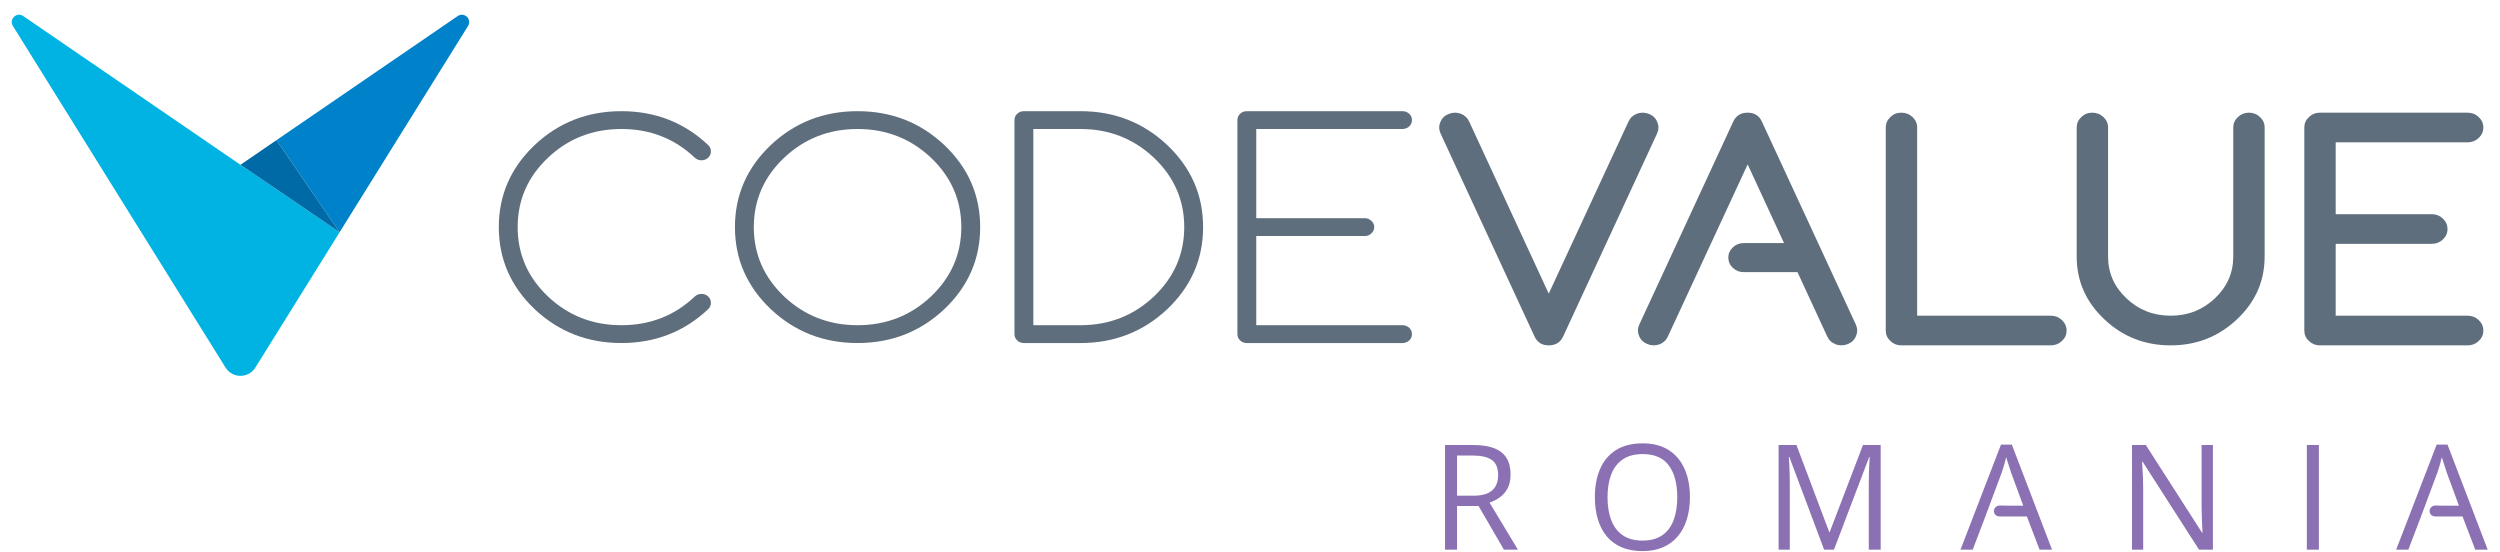 <svg width="145" height="32" viewBox="0 0 145 32" fill="none" xmlns="http://www.w3.org/2000/svg">
<path d="M36.042 19.896C34.08 19.896 32.402 19.241 31.01 17.931C29.624 16.614 28.931 15.028 28.931 13.172C28.931 11.316 29.624 9.73 31.01 8.413C32.402 7.103 34.08 6.448 36.042 6.448C38.005 6.448 39.683 7.103 41.075 8.413C41.181 8.514 41.234 8.636 41.234 8.78C41.234 8.924 41.181 9.046 41.075 9.147C40.969 9.247 40.84 9.297 40.687 9.297C40.535 9.297 40.405 9.247 40.299 9.147C39.126 8.037 37.707 7.482 36.042 7.482C34.378 7.482 32.959 8.037 31.785 9.147C30.612 10.257 30.025 11.598 30.025 13.172C30.025 14.746 30.612 16.087 31.785 17.197C32.959 18.307 34.378 18.862 36.042 18.862C37.707 18.862 39.126 18.307 40.299 17.197C40.405 17.097 40.535 17.047 40.687 17.047C40.84 17.047 40.969 17.097 41.075 17.197C41.181 17.298 41.234 17.42 41.234 17.564C41.234 17.702 41.181 17.824 41.075 17.931C39.683 19.241 38.005 19.896 36.042 19.896Z" fill="#5F6E7D"/>
<path d="M49.738 18.862C51.396 18.862 52.815 18.307 53.995 17.198C55.169 16.081 55.756 14.739 55.756 13.172C55.756 11.605 55.169 10.263 53.995 9.147C52.815 8.037 51.396 7.482 49.738 7.482C48.08 7.482 46.661 8.037 45.481 9.147C44.308 10.263 43.721 11.605 43.721 13.172C43.721 14.739 44.308 16.081 45.481 17.198C46.661 18.307 48.08 18.862 49.738 18.862ZM49.738 6.448C51.701 6.448 53.379 7.103 54.771 8.413C56.157 9.73 56.85 11.316 56.85 13.172C56.85 15.028 56.157 16.614 54.771 17.931C53.379 19.241 51.701 19.896 49.738 19.896C47.775 19.896 46.098 19.241 44.706 17.931C43.32 16.614 42.627 15.028 42.627 13.172C42.627 11.316 43.32 9.73 44.706 8.413C46.098 7.103 47.775 6.448 49.738 6.448Z" fill="#5F6E7D"/>
<path d="M59.933 18.862H62.668C64.326 18.862 65.745 18.307 66.925 17.198C68.099 16.081 68.686 14.739 68.686 13.172C68.686 11.605 68.099 10.263 66.925 9.147C65.745 8.037 64.326 7.482 62.668 7.482H59.933V18.862ZM59.386 19.896C59.233 19.896 59.104 19.846 58.998 19.746C58.892 19.646 58.839 19.524 58.839 19.379V6.965C58.839 6.821 58.892 6.699 58.998 6.598C59.104 6.498 59.233 6.448 59.386 6.448H62.668C64.631 6.448 66.308 7.103 67.701 8.413C69.087 9.73 69.78 11.316 69.78 13.172C69.78 15.028 69.087 16.614 67.701 17.931C66.308 19.241 64.631 19.896 62.668 19.896H59.386Z" fill="#5F6E7D"/>
<path d="M72.316 19.896C72.163 19.896 72.034 19.846 71.928 19.746C71.822 19.646 71.769 19.524 71.769 19.379V6.965C71.769 6.821 71.822 6.699 71.928 6.598C72.034 6.498 72.163 6.448 72.316 6.448H81.347C81.493 6.448 81.622 6.498 81.735 6.598C81.841 6.699 81.894 6.821 81.894 6.965C81.894 7.109 81.841 7.231 81.735 7.332C81.622 7.432 81.493 7.482 81.347 7.482H72.863V12.655H79.159C79.305 12.655 79.43 12.705 79.537 12.805C79.649 12.906 79.706 13.028 79.706 13.172C79.706 13.316 79.649 13.438 79.537 13.539C79.43 13.639 79.305 13.689 79.159 13.689H72.863V18.862H81.347C81.493 18.862 81.622 18.912 81.735 19.012C81.841 19.113 81.894 19.235 81.894 19.379C81.894 19.524 81.841 19.646 81.735 19.746C81.622 19.846 81.493 19.896 81.347 19.896H72.316Z" fill="#5F6E7D"/>
<path d="M83.551 7.739C83.452 7.52 83.448 7.3 83.541 7.081C83.628 6.861 83.787 6.704 84.019 6.61C84.251 6.516 84.483 6.51 84.715 6.592C84.947 6.679 85.113 6.833 85.213 7.052L89.827 17.031L94.452 7.052C94.552 6.833 94.718 6.679 94.95 6.592C95.182 6.51 95.414 6.516 95.646 6.61C95.878 6.704 96.037 6.861 96.123 7.081C96.216 7.3 96.213 7.52 96.113 7.739L90.663 19.514C90.504 19.858 90.225 20.031 89.827 20.031C89.436 20.031 89.161 19.858 89.002 19.514L83.551 7.739Z" fill="#5F6E7D"/>
<path d="M110.279 20.031C110.027 20.031 109.815 19.946 109.643 19.777C109.464 19.614 109.374 19.413 109.374 19.175V7.391C109.374 7.159 109.464 6.958 109.643 6.789C109.815 6.62 110.027 6.535 110.279 6.535C110.531 6.535 110.747 6.62 110.926 6.789C111.105 6.958 111.195 7.159 111.195 7.391V18.31H118.946C119.198 18.31 119.413 18.395 119.592 18.564C119.771 18.733 119.861 18.937 119.861 19.175C119.861 19.413 119.771 19.614 119.592 19.777C119.413 19.946 119.198 20.031 118.946 20.031H110.279Z" fill="#5F6E7D"/>
<path d="M125.899 20.031C124.393 20.031 123.11 19.526 122.05 18.517C120.982 17.514 120.448 16.3 120.448 14.877V7.391C120.448 7.159 120.538 6.958 120.717 6.789C120.889 6.62 121.101 6.535 121.353 6.535C121.605 6.535 121.821 6.62 122 6.789C122.179 6.958 122.268 7.159 122.268 7.391V14.877C122.268 15.824 122.623 16.633 123.333 17.303C124.042 17.974 124.897 18.31 125.899 18.31C126.9 18.31 127.755 17.974 128.465 17.303C129.174 16.633 129.529 15.824 129.529 14.877V7.391C129.529 7.159 129.619 6.958 129.797 6.789C129.977 6.62 130.189 6.535 130.434 6.535C130.686 6.535 130.902 6.62 131.081 6.789C131.26 6.958 131.349 7.159 131.349 7.391V14.877C131.349 16.3 130.815 17.514 129.748 18.517C128.68 19.526 127.397 20.031 125.899 20.031Z" fill="#5F6E7D"/>
<path d="M134.555 20.031C134.303 20.031 134.091 19.946 133.919 19.777C133.739 19.614 133.65 19.413 133.65 19.175V7.391C133.65 7.159 133.739 6.958 133.919 6.789C134.091 6.62 134.303 6.535 134.555 6.535H143.119C143.371 6.535 143.586 6.62 143.765 6.789C143.944 6.958 144.034 7.159 144.034 7.391C144.034 7.629 143.944 7.833 143.765 8.002C143.586 8.171 143.371 8.256 143.119 8.256H135.47V12.422H141.05C141.295 12.422 141.507 12.507 141.686 12.676C141.866 12.846 141.955 13.049 141.955 13.288C141.955 13.52 141.866 13.72 141.686 13.889C141.507 14.059 141.295 14.143 141.05 14.143H135.47V18.31H143.119C143.371 18.31 143.586 18.395 143.765 18.564C143.944 18.733 144.034 18.937 144.034 19.175C144.034 19.413 143.944 19.614 143.765 19.777C143.586 19.946 143.371 20.031 143.119 20.031H134.555Z" fill="#5F6E7D"/>
<path d="M107.64 18.827C107.739 19.046 107.743 19.266 107.65 19.485C107.564 19.705 107.405 19.861 107.173 19.955C106.941 20.049 106.708 20.056 106.476 19.974C106.244 19.886 106.078 19.733 105.979 19.513L101.364 9.535L96.739 19.513C96.64 19.733 96.474 19.886 96.242 19.974C96.01 20.056 95.778 20.049 95.545 19.955C95.314 19.861 95.154 19.705 95.068 19.485C94.975 19.266 94.979 19.046 95.078 18.827L100.529 7.052C100.688 6.707 100.966 6.535 101.364 6.535C101.755 6.535 102.03 6.707 102.189 7.052L107.64 18.827Z" fill="#5F6E7D"/>
<path d="M19.697 13.472L19.697 13.471L19.696 13.472L19.697 13.472Z" fill="#006AA7"/>
<path d="M26.547 0.931L16.036 8.128L19.696 13.472L27.147 1.505C27.39 1.115 26.926 0.671 26.547 0.931Z" fill="#0082CA"/>
<path d="M13.947 9.558L1.347 0.931C0.968 0.671 0.504 1.115 0.747 1.505L13.082 21.319C13.481 21.959 14.413 21.959 14.811 21.319L19.696 13.472L13.948 9.557L13.947 9.558Z" fill="#00B3E3"/>
<path d="M13.948 9.557L19.696 13.472L16.036 8.128L13.948 9.557Z" fill="#006AA7"/>
<path d="M104.239 14.099H101.128C100.888 14.099 100.68 14.181 100.505 14.346C100.329 14.512 100.242 14.709 100.242 14.936C100.242 15.169 100.329 15.368 100.505 15.534C100.68 15.699 100.888 15.783 101.128 15.783H105.205" fill="#5F6E7D"/>
<path d="M85.392 26.42H84.509V28.75H85.462C85.952 28.75 86.312 28.649 86.543 28.446C86.775 28.244 86.891 27.947 86.891 27.554C86.891 27.141 86.768 26.849 86.523 26.677C86.278 26.506 85.901 26.42 85.392 26.42ZM85.433 25.809C85.926 25.809 86.333 25.871 86.654 25.994C86.976 26.117 87.216 26.305 87.375 26.557C87.534 26.809 87.613 27.13 87.613 27.52C87.613 27.842 87.555 28.109 87.441 28.324C87.326 28.539 87.175 28.712 86.989 28.845C86.803 28.978 86.605 29.081 86.394 29.152L88.04 31.881H87.227L85.757 29.348H84.509V31.881H83.811V25.809H85.433Z" fill="#8B71B3"/>
<path d="M93.237 28.837C93.237 29.352 93.309 29.798 93.454 30.174C93.599 30.551 93.822 30.841 94.121 31.046C94.421 31.251 94.802 31.354 95.265 31.354C95.73 31.354 96.111 31.251 96.408 31.046C96.705 30.841 96.925 30.551 97.067 30.174C97.21 29.798 97.281 29.352 97.281 28.837C97.281 28.053 97.118 27.441 96.794 26.999C96.47 26.558 95.964 26.337 95.277 26.337C94.812 26.337 94.429 26.438 94.127 26.64C93.826 26.842 93.603 27.13 93.456 27.502C93.31 27.874 93.237 28.319 93.237 28.837ZM98.016 28.837C98.016 29.305 97.957 29.731 97.839 30.114C97.721 30.497 97.547 30.827 97.316 31.102C97.084 31.378 96.798 31.59 96.456 31.74C96.113 31.889 95.717 31.964 95.265 31.964C94.799 31.964 94.394 31.889 94.048 31.74C93.701 31.59 93.414 31.377 93.185 31.1C92.957 30.824 92.786 30.492 92.672 30.108C92.558 29.723 92.502 29.297 92.502 28.829C92.502 28.209 92.603 27.665 92.806 27.197C93.008 26.729 93.315 26.364 93.727 26.104C94.139 25.844 94.656 25.714 95.277 25.714C95.871 25.714 96.371 25.843 96.778 26.1C97.184 26.358 97.492 26.72 97.701 27.186C97.911 27.653 98.016 28.203 98.016 28.837Z" fill="#8B71B3"/>
<path d="M105.799 31.881L103.783 26.507H103.75C103.761 26.621 103.771 26.759 103.779 26.922C103.787 27.086 103.794 27.264 103.8 27.456C103.805 27.649 103.808 27.844 103.808 28.044V31.881H103.159V25.809H104.194L106.095 30.86H106.123L108.053 25.809H109.079V31.881H108.389V27.994C108.389 27.814 108.393 27.633 108.398 27.452C108.403 27.271 108.41 27.099 108.418 26.937C108.427 26.775 108.435 26.635 108.443 26.515H108.41L106.37 31.881H105.799Z" fill="#8B71B3"/>
<path d="M116.686 25.785H116.058L113.709 31.881H114.416L115.151 29.954L115.385 29.327L115.437 29.186L116.099 27.413C116.121 27.346 116.147 27.265 116.177 27.169C116.207 27.074 116.238 26.97 116.269 26.858C116.301 26.746 116.33 26.633 116.358 26.52C116.382 26.594 116.414 26.693 116.452 26.814C116.49 26.936 116.528 27.054 116.565 27.168C116.602 27.281 116.629 27.363 116.645 27.413L117.347 29.327H116.362L115.985 29.32C115.756 29.317 115.589 29.54 115.663 29.749C115.707 29.872 115.824 29.953 115.959 29.954C115.959 29.955 115.961 29.954 115.961 29.954H117.559L118.295 31.881H119.018L116.686 25.785Z" fill="#8B71B3"/>
<path d="M141.955 25.785H141.327L138.978 31.881H139.684L140.419 29.954L140.653 29.327L140.706 29.186L141.368 27.413C141.39 27.346 141.416 27.265 141.446 27.169C141.476 27.074 141.507 26.97 141.538 26.858C141.569 26.746 141.599 26.633 141.626 26.52C141.651 26.594 141.683 26.693 141.721 26.814C141.759 26.936 141.797 27.054 141.834 27.168C141.871 27.281 141.898 27.363 141.914 27.413L142.616 29.327H141.631L141.254 29.32C141.025 29.317 140.858 29.54 140.932 29.749C140.976 29.872 141.093 29.953 141.228 29.954C141.228 29.955 141.23 29.954 141.23 29.954H142.828L143.564 31.881H144.287L141.955 25.785Z" fill="#8B71B3"/>
<path d="M128.349 31.881H127.544L124.272 26.781H124.239C124.248 26.917 124.257 27.072 124.268 27.244C124.279 27.417 124.288 27.602 124.295 27.797C124.302 27.992 124.305 28.191 124.305 28.393V31.881H123.656V25.809H124.457L127.717 30.893H127.746C127.74 30.796 127.733 30.658 127.725 30.48C127.717 30.301 127.709 30.109 127.703 29.902C127.695 29.696 127.692 29.504 127.692 29.327V25.809H128.349V31.881Z" fill="#8B71B3"/>
<path d="M133.797 25.809H134.495V31.881H133.797V25.809Z" fill="#8B71B3"/>
</svg>
